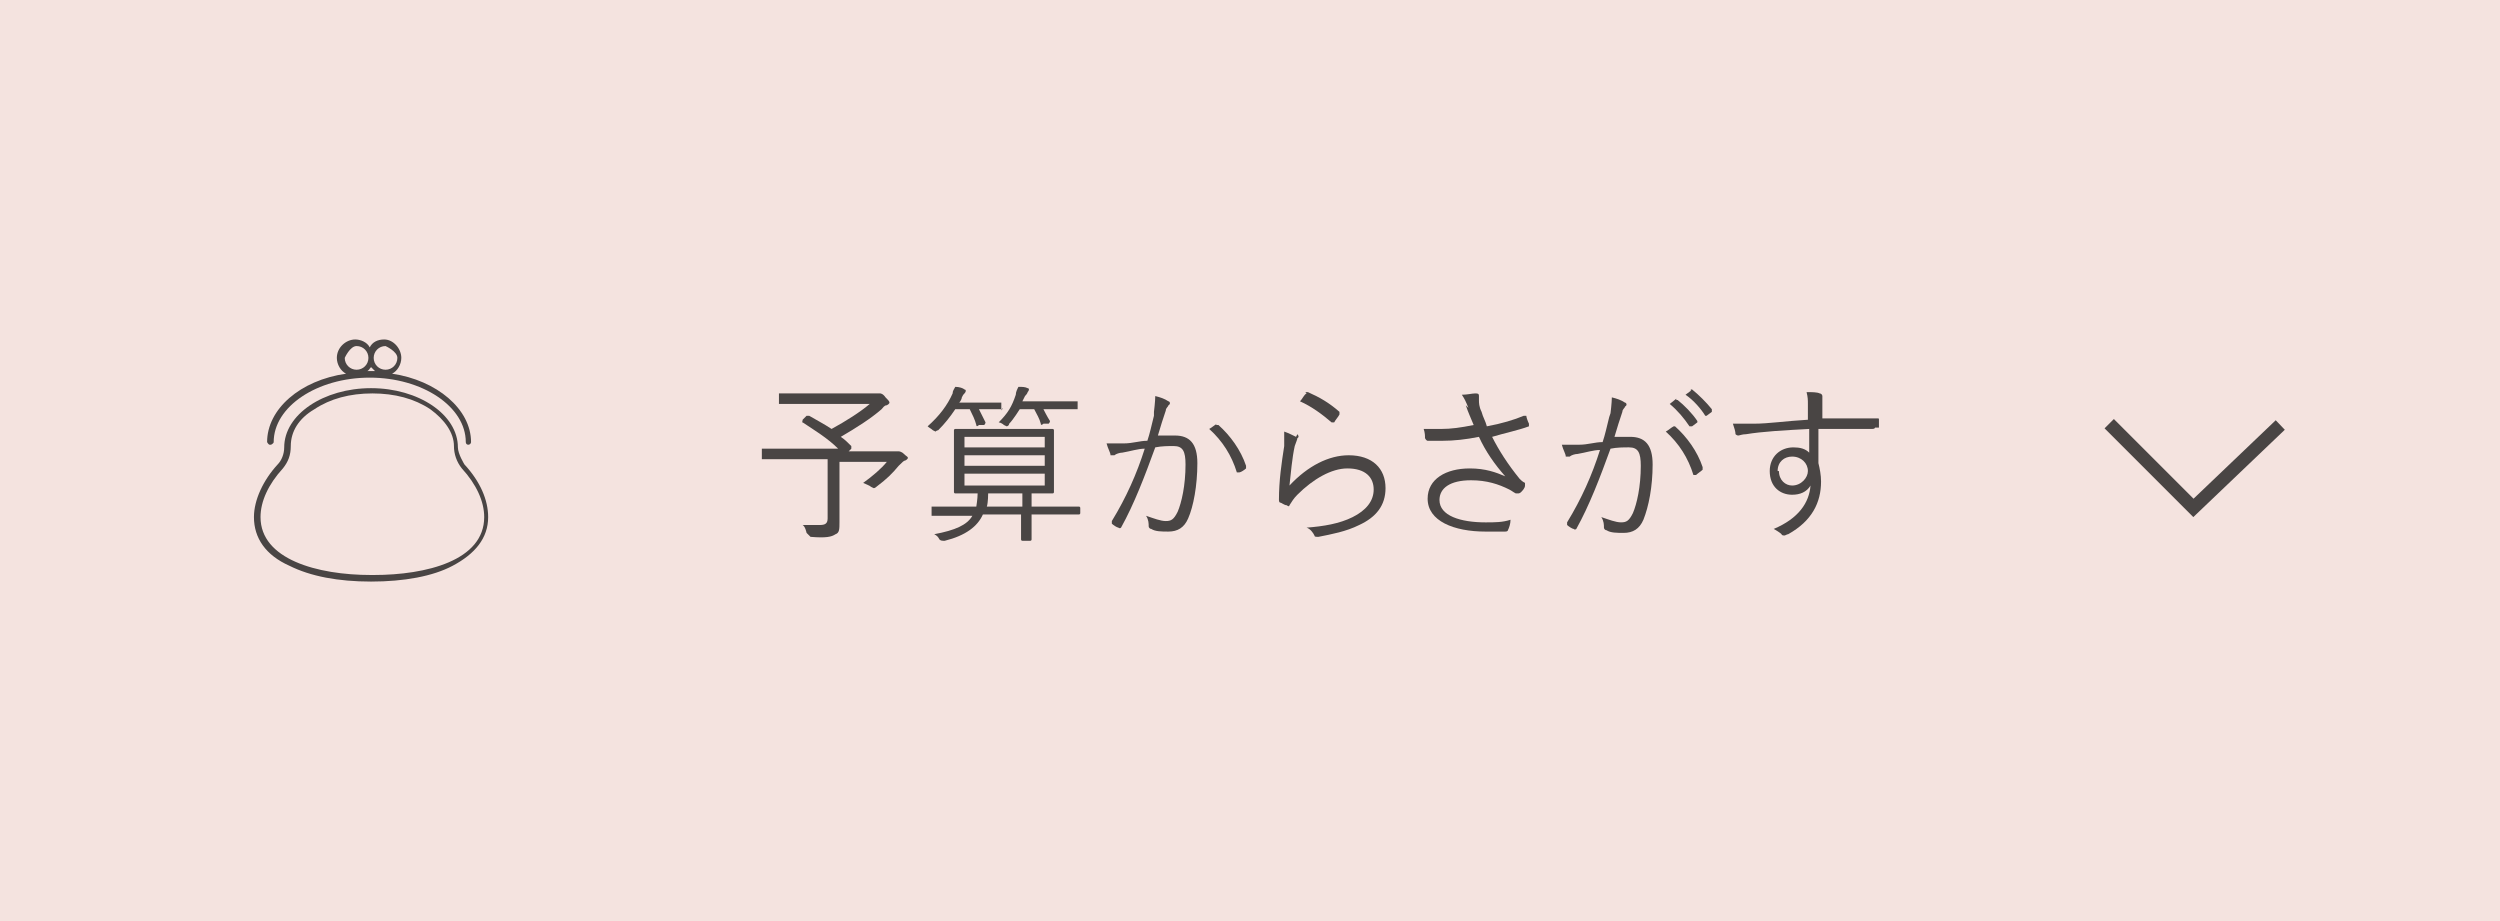 <?xml version="1.0" encoding="UTF-8"?>
<svg id="_レイヤー_2" data-name="レイヤー 2" xmlns="http://www.w3.org/2000/svg" viewBox="0 0 19 7">
  <defs>
    <style>
      .cls-1 {
        fill: none;
        stroke: #494544;
        stroke-miterlimit: 10;
        stroke-width: .1px;
      }

      .cls-2 {
        fill: #494544;
      }

      .cls-3 {
        fill: #f4e3df;
      }
    </style>
  </defs>
  <g id="contents">
    <g>
      <rect class="cls-3" y="0" width="19" height="7"/>
      <polyline class="cls-1" points="17.33 3.23 16.67 3.86 16.03 3.22"/>
      <g>
        <path class="cls-2" d="M6.78,3.43s.03,0,.03,0c0,0,.01,0,.02,0,0,0,.02,0,.04.02.02.02.03.02.03.03,0,0,0,.01-.02.02-.01,0-.02.01-.05.04-.05.06-.09.1-.17.16,0,0-.01.01-.02.01,0,0,0,0-.02-.01-.01-.01-.04-.02-.06-.03.07-.05.14-.11.18-.16h-.36v.28c0,.07,0,.13,0,.18,0,.05,0,.08-.03.09-.03.02-.07.03-.19.02t-.03-.03s-.01-.05-.03-.06c.05,0,.09,0,.13,0,.04,0,.06-.01.06-.05v-.45h-.33c-.12,0-.17,0-.17,0,0,0,0,0,0-.01v-.06s0-.01,0-.01c0,0,.05,0,.17,0h.41c-.08-.08-.18-.14-.27-.2-.01,0,0,0,0-.02l.03-.03s.01,0,.02,0c.05.03.11.06.17.1.11-.06.22-.13.29-.19h-.51c-.13,0-.18,0-.18,0s0,0,0-.01v-.06s0-.01,0-.01.05,0,.18,0h.54s.02,0,.03,0c0,0,.01,0,.02,0,0,0,.02,0,.04.03.02.02.03.03.03.04,0,0,0,.01-.02.02-.02,0-.03.02-.04.03-.08.07-.19.14-.31.21.03.02.05.04.08.07,0,0,0,0,0,.02l-.02.02h.34Z"/>
        <path class="cls-2" d="M7.62,3.1s0,.01,0,.01c0,0-.04,0-.14,0h-.04s.03.06.05.1c0,0,0,.01-.01.02h-.04s-.02.02-.02,0c-.01-.04-.03-.08-.05-.12h-.11c-.04.06-.08.11-.13.16-.01,0-.02.01-.02.01,0,0,0,0-.02-.01-.01-.01-.03-.02-.04-.03.09-.08.15-.16.19-.25,0-.02.01-.03.02-.05.03,0,.06.01.07.02,0,0,.01,0,.01.01,0,0,0,.01-.01.02s-.01.01-.02.03c0,.01-.01.03-.02.04h.18c.1,0,.13,0,.14,0,0,0,0,0,0,.01v.05ZM8.21,3.9s0,.01-.01.01c0,0-.05,0-.17,0h-.19v.07c0,.08,0,.11,0,.12,0,0,0,.01-.01.01h-.06s-.01,0-.01-.01c0,0,0-.04,0-.12v-.07h-.29c-.04.09-.13.16-.29.2-.02,0-.03,0-.04-.01-.01-.02-.02-.03-.04-.04.16-.03.25-.07.29-.14h-.14c-.12,0-.16,0-.17,0,0,0,0,0,0-.01v-.05s0-.01,0-.01c0,0,.05,0,.17,0h.17s.01-.06.01-.1c-.12,0-.16,0-.17,0,0,0-.01,0-.01-.01,0,0,0-.04,0-.13v-.21c0-.09,0-.12,0-.13,0,0,0-.01.01-.01,0,0,.05,0,.18,0h.38c.13,0,.17,0,.18,0,0,0,.01,0,.01.01,0,0,0,.04,0,.13v.21c0,.09,0,.12,0,.13,0,0,0,.01-.01.01,0,0-.05,0-.16,0v.1h.19c.12,0,.16,0,.17,0,0,0,.01,0,.01.01v.05ZM7.94,3.32h-.61v.08h.61v-.08ZM7.94,3.46h-.61v.08h.61v-.08ZM7.94,3.6h-.61v.09h.61v-.09ZM7.76,3.75h-.25s0,.07-.01.1h.27v-.1ZM8.19,3.1s0,.01,0,.01c0,0-.04,0-.16,0h-.1s.03.06.05.09c0,0,0,.01-.01.02h-.04s-.02.02-.02,0c-.01-.04-.03-.07-.05-.11h-.11s-.05.08-.08.11c0,.01-.01.02-.02.02,0,0,0,0-.02-.01-.01-.01-.03-.02-.04-.02.07-.07.1-.12.13-.21,0-.02.01-.04.02-.06.03,0,.05,0,.07.01,0,0,.01,0,.01.01,0,0,0,.01-.01.02,0,0,0,.01-.02.03l-.02.04h.26c.11,0,.15,0,.16,0,0,0,0,0,0,.01v.05Z"/>
        <path class="cls-2" d="M8.77,3.13s.01-.08.01-.12c.04.01.07.02.1.04.01,0,.02.02,0,.03,0,.01-.02.02-.02.04-.02.06-.04.12-.06.19.04,0,.09,0,.13,0,.11,0,.17.06.17.21,0,.17-.03.33-.07.42-.03.07-.08.1-.15.1-.05,0-.1,0-.13-.02-.01,0-.02-.01-.02-.02,0-.02,0-.05-.02-.08.06.02.11.04.15.04.04,0,.06-.01.09-.07.03-.07.06-.2.06-.36,0-.1-.02-.14-.09-.14-.04,0-.09,0-.14.01-.08.22-.16.43-.26.61,0,0-.01.01-.02,0-.01,0-.04-.02-.05-.03,0,0,0-.01,0-.02.11-.18.19-.36.25-.55-.05,0-.11.02-.17.03-.02,0-.05.01-.06.02-.01,0-.03,0-.03,0,0-.02-.02-.05-.03-.09.05,0,.1,0,.13,0,.07,0,.12-.02.18-.02.02-.06.03-.11.05-.19ZM9.24,3.23s.01,0,.02,0c.09.08.17.19.21.31,0,0,0,.02,0,.02-.01.01-.04.03-.05.03-.01,0-.02,0-.02,0-.04-.13-.11-.24-.21-.33.02-.01.04-.03.06-.04Z"/>
        <path class="cls-2" d="M9.86,3.3s.02.02,0,.03c0,.01-.01.03-.02.06-.02.09-.03.21-.04.3.14-.15.3-.23.45-.23.18,0,.28.1.28.25,0,.13-.07.22-.2.28-.1.05-.21.07-.31.09-.02,0-.03,0-.03-.01-.01-.02-.03-.05-.06-.06.13-.01.25-.03.35-.08.1-.05.16-.12.16-.21s-.06-.16-.2-.16c-.12,0-.26.08-.38.2-.03.03-.04.05-.06.08,0,.01-.01.01-.02,0-.02,0-.04-.02-.05-.02,0,0-.01,0-.01-.02,0-.15.02-.28.04-.41,0-.04,0-.07,0-.11.03.01.07.03.09.04ZM9.92,2.98s0,0,.02,0c.09.04.16.08.24.15,0,0,0,0,0,.02-.01.02-.03.04-.04.06,0,0-.01,0-.02,0-.07-.06-.15-.12-.24-.16.02-.02.03-.05.05-.06Z"/>
        <path class="cls-2" d="M11.16,3.1c-.02-.05-.03-.07-.05-.1.04,0,.08-.01.1-.01.02,0,.03,0,.03.02,0,0,0,.02,0,.03,0,.02,0,.05.02.09.01.04.03.07.04.11.11-.02.21-.05.28-.08,0,0,.01,0,.02,0,0,.01.01.04.02.06,0,0,0,.01,0,.02-.08.03-.18.05-.28.08.05.1.12.21.21.32.01.01.02.02.04.03,0,0,0,0,0,.01,0,0,0,.01,0,.01,0,.02-.02.04-.03.05,0,0-.01.01-.02.01,0,0,0,0-.02,0-.02-.01-.03-.02-.05-.03-.08-.04-.17-.07-.29-.07-.16,0-.24.06-.24.15,0,.12.16.17.35.17.07,0,.13,0,.19-.02,0,.03-.01.06-.02.08,0,0,0,.01-.02.01-.02,0-.09,0-.15,0-.24,0-.44-.08-.44-.25,0-.15.14-.23.32-.23.12,0,.2.03.27.06-.08-.09-.15-.19-.2-.3-.1.02-.19.03-.28.03-.04,0-.08,0-.11,0,0,0-.01,0-.02-.02,0-.02,0-.04-.01-.07.04,0,.08,0,.13,0,.08,0,.15-.01.25-.03-.02-.05-.04-.09-.06-.15Z"/>
        <path class="cls-2" d="M12.24,3.14s.01-.08.01-.12c.04.01.07.02.1.04.01,0,.02.02,0,.03,0,.01-.02.02-.02.04-.02.06-.04.12-.06.19.04,0,.09,0,.12,0,.11,0,.17.06.17.21,0,.17-.03.32-.07.42-.03.07-.08.1-.15.1-.05,0-.1,0-.13-.02-.01,0-.02-.01-.02-.02,0-.02,0-.05-.02-.08.06.02.11.04.15.04.04,0,.06-.01.09-.07.03-.07.06-.2.06-.36,0-.1-.02-.14-.09-.14-.04,0-.09,0-.14.01-.08.22-.16.43-.26.61,0,0-.01.01-.02,0-.01,0-.04-.02-.05-.03,0,0,0-.01,0-.02.11-.18.19-.36.25-.55-.05,0-.11.02-.17.03-.02,0-.05.01-.06.02-.01,0-.03,0-.03,0,0-.02-.02-.05-.03-.09.05,0,.1,0,.13,0,.07,0,.12-.02.18-.02.02-.06.03-.11.05-.19ZM12.71,3.24s.01,0,.02,0c.09.08.17.19.21.31,0,0,0,.02,0,.02-.01.01-.04.03-.05.04,0,0-.02,0-.02,0-.04-.13-.11-.24-.21-.33.02-.01.04-.03.06-.04ZM12.74,3.04s0,0,.01,0c.05.04.11.1.15.16,0,0,0,.01,0,.01l-.04.03s-.01,0-.02,0c-.04-.06-.09-.12-.15-.17l.05-.04ZM12.85,2.96s0,0,.01,0c.05.04.11.1.15.15,0,0,0,.01,0,.02l-.04.03s0,0-.01,0c-.03-.05-.09-.12-.15-.16l.04-.03Z"/>
        <path class="cls-2" d="M14.25,3.25s0,.01-.02.01c-.14,0-.27,0-.41,0,0,.08,0,.17,0,.26.01.04.02.09.02.14,0,.16-.07.3-.25.4-.01,0-.02.01-.03.01,0,0-.02,0-.02-.01-.01-.01-.04-.03-.06-.04.19-.08.27-.2.28-.33-.03.05-.08.07-.14.07-.09,0-.17-.06-.17-.18,0-.11.08-.18.18-.18.05,0,.09.01.12.04,0-.06,0-.12,0-.18-.19.01-.36.02-.48.04-.03,0-.05.01-.06.01,0,0-.01,0-.02-.01,0-.02-.01-.05-.02-.08.04,0,.09,0,.16,0,.11,0,.24-.02.41-.03,0-.05,0-.08,0-.12,0-.03,0-.05-.01-.09.04,0,.08,0,.1.01.01,0,.02.01.02.02,0,0,0,.01,0,.02,0,0,0,.02,0,.04,0,.03,0,.05,0,.11.14,0,.27,0,.42,0,.01,0,.01,0,.01.01v.06ZM13.52,3.58c0,.07.05.11.1.11.07,0,.12-.06.12-.11,0-.06-.05-.11-.12-.11-.06,0-.11.04-.11.11Z"/>
      </g>
      <g>
        <path class="cls-2" d="M3.53,3.53s-.05-.08-.05-.13h0c0-.25-.3-.45-.66-.45s-.66.2-.66.45h0c0,.05-.02.1-.05.13-.11.12-.18.27-.18.4,0,.16.09.29.27.37.16.08.37.12.62.12s.47-.04.62-.12c.17-.09.27-.21.27-.37,0-.13-.06-.27-.18-.4ZM2.82,4.37c-.41,0-.84-.12-.84-.44,0-.12.06-.25.17-.37.04-.05.06-.1.06-.17h0c0-.11.06-.21.18-.28.12-.08.27-.12.44-.12s.32.04.44.12c.11.08.18.18.18.28h0c0,.06.02.12.06.17.11.12.17.25.17.37,0,.33-.44.44-.84.44Z"/>
        <path class="cls-2" d="M2.06,3.38s.02-.01.02-.02h0c0-.27.33-.49.73-.49s.73.22.73.49h0s0,.02.02.02c0,0,0,0,0,0,.01,0,.02-.01.02-.02h0c0-.25-.26-.47-.6-.52.04-.02.07-.07.07-.12,0-.07-.06-.14-.13-.14-.05,0-.09.02-.11.06-.02-.04-.07-.06-.11-.06-.07,0-.14.06-.14.14,0,.05.03.1.07.12-.35.05-.6.27-.6.52h0s.01.02.02.02ZM2.93,2.63s.09.04.09.09-.04.09-.09.09-.09-.04-.09-.09.04-.09.09-.09ZM2.62,2.72s.04-.09.09-.09.09.04.09.09-.04.09-.09.09-.09-.04-.09-.09ZM2.82,2.79s.02.02.03.03c0,0-.02,0-.03,0s-.02,0-.03,0c.01,0,.02-.02.03-.03Z"/>
      </g>
    </g>
  </g>
</svg>